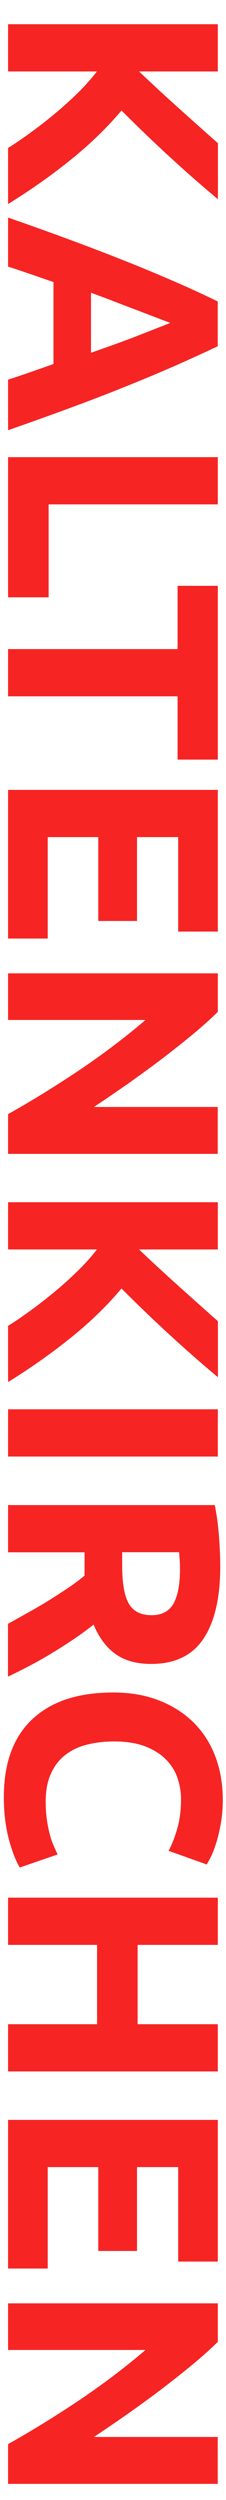 <?xml version="1.0" encoding="utf-8"?>
<!-- Generator: Adobe Illustrator 27.0.1, SVG Export Plug-In . SVG Version: 6.00 Build 0)  -->
<svg version="1.1" id="Ebene_1" xmlns="http://www.w3.org/2000/svg" xmlns:xlink="http://www.w3.org/1999/xlink" x="0px" y="0px"
	 viewBox="0 0 224 2477.3" style="enable-background:new 0 0 224 2477.3;" xml:space="preserve">
<style type="text/css">
	.st0{fill:#F62423;}
</style>
<g>
	<path class="st0" d="M8,146.6c6.8-4.2,14.1-9.2,21.9-14.9c7.9-5.7,15.8-11.9,23.8-18.5c8-6.6,15.6-13.5,23-20.7S90.4,78,96.1,70.8
		H8V24l207.9,0v46.8h-78.1c12.6,12,25.9,24.3,39.7,36.7c13.8,12.4,26.6,23.9,38.5,34.4v55.5c-16.9-14.1-33.1-28.4-48.6-42.7
		c-15.6-14.3-31.2-29.4-47-45.2C106.5,126.1,90,142.2,71,157.6c-19,15.5-40,30.3-63,44.6V146.6z"/>
	<path class="st0" d="M8,376.2c7.2-2.3,14.6-4.8,22.3-7.5c7.6-2.7,15.2-5.3,22.7-8v-81.2c-7.6-2.6-15.2-5.3-22.8-7.9
		c-7.6-2.6-15-5.1-22.2-7.4v-48.6c22.4,7.8,43.1,15.2,62.1,22.3c19,7,36.9,13.9,53.7,20.6c16.8,6.7,32.7,13.3,47.8,19.9
		c15.1,6.5,29.8,13.3,44.2,20.3v44.4c-14.4,6.8-29.2,13.6-44.2,20.2c-15.1,6.6-31.1,13.3-47.8,20C107,390.1,89.1,397,70.1,404
		c-19,7-39.7,14.5-62.1,22.3V376.2z M168.8,319.9c-3-1-7.1-2.6-12.3-4.6c-5.2-2-11.2-4.3-18-6.9s-14.3-5.4-22.5-8.6
		c-8.2-3.2-16.8-6.4-25.8-9.7v59.5c9-3.2,17.6-6.3,25.8-9.2c8.2-3,15.7-5.8,22.5-8.5c6.8-2.7,12.8-5,18-7.1
		C161.8,322.8,165.8,321.2,168.8,319.9z"/>
	<path class="st0" d="M48.2,591.9H8V453l207.9,0v46.8l-167.7,0V591.9z"/>
	<path class="st0" d="M215.9,752.7H176V690H8v-46.8h168v-62.7h39.9V752.7z"/>
	<path class="st0" d="M8,782.7h207.9v140.4h-39.3v-93.6h-40.8v83.1H97.4v-83.1H47.3V930H8V782.7z"/>
	<path class="st0" d="M8,1104c23.8-13.4,47.3-27.9,70.5-43.5c23.2-15.6,45.1-32.2,65.7-49.8H8v-46.2h207.9v38.1
		c-6.6,6.6-14.7,13.9-24.3,21.9c-9.6,8-19.9,16.1-30.8,24.5c-10.9,8.3-22.2,16.5-33.9,24.8c-11.7,8.2-23,15.9-33.8,23.1h122.7v46.5
		H8V1104z"/>
	<path class="st0" d="M8,1313.8c6.8-4.2,14.1-9.2,21.9-14.9c7.9-5.7,15.8-11.9,23.8-18.5c8-6.6,15.6-13.5,23-20.7
		s13.8-14.4,19.4-21.6H8v-46.8h207.9v46.8h-78.1c12.6,12,25.9,24.3,39.7,36.7c13.8,12.4,26.6,23.9,38.5,34.4v55.5
		c-16.9-14.1-33.1-28.4-48.6-42.7c-15.6-14.3-31.2-29.4-47-45.2c-13.9,16.6-30.3,32.7-49.4,48.1c-19,15.4-40,30.3-63,44.6V1313.8z"
		/>
	<path class="st0" d="M215.9,1396.5v46.8H8v-46.8H215.9z"/>
	<path class="st0" d="M218.3,1552.2c0,31.2-5.6,55.1-16.7,71.7c-11.1,16.6-28.3,24.9-51.8,24.9c-14.6,0-26.5-3.4-35.6-10
		c-9.1-6.7-16.3-16.4-21.4-29c-5.2,4.2-11.2,8.6-17.9,13.2c-6.7,4.6-13.7,9.1-21,13.6c-7.3,4.5-14.9,8.9-22.8,13.1
		c-7.9,4.2-15.7,8.1-23.2,11.7v-52.3c6.8-3.8,13.7-7.7,20.7-11.6c7-3.9,13.8-7.9,20.4-12c6.6-4.1,12.8-8.2,18.8-12.2
		c5.9-4,11.2-8,16-12v-23.1H8v-46.8h204.9c2,10.2,3.4,20.7,4.2,31.7C217.9,1533.8,218.3,1543.6,218.3,1552.2z M178.4,1554.9
		c0-3.4-0.1-6.4-0.3-9.1c-0.2-2.7-0.4-5.2-0.6-7.7h-56.4v13.2c0,17.6,2.2,30.2,6.6,37.8c4.4,7.6,11.9,11.4,22.5,11.4
		c10.2,0,17.4-3.9,21.8-11.5C176.2,1581.2,178.4,1569.9,178.4,1554.9z"/>
	<path class="st0" d="M3.8,1780.8c0-33.8,9.4-59.5,28.2-77.2c18.8-17.7,45.5-26.5,80.1-26.5c17.2,0,32.6,2.7,46.1,8.1
		c13.5,5.4,24.9,12.8,34.2,22.2c9.3,9.4,16.4,20.6,21.2,33.6c4.8,13,7.2,27.1,7.2,42.3c0,8.8-0.7,16.8-2,24
		c-1.3,7.2-2.8,13.5-4.5,18.9c-1.7,5.4-3.4,9.9-5.2,13.5c-1.8,3.6-3.2,6.2-4.2,7.8l-37.8-13.5c3.4-6.4,6.3-13.9,8.7-22.4
		c2.4-8.5,3.6-18.1,3.6-29c0-7.2-1.2-14.2-3.6-21.1c-2.4-6.9-6.3-13-11.6-18.3c-5.3-5.3-12.2-9.6-20.6-12.8
		c-8.4-3.2-18.6-4.8-30.6-4.8c-9.6,0-18.6,1.1-26.9,3.2c-8.3,2.1-15.4,5.5-21.4,10.2c-6,4.7-10.8,10.8-14.2,18.5
		c-3.5,7.6-5.2,16.8-5.2,27.6c0,6.8,0.4,12.9,1.2,18.3c0.8,5.4,1.7,10.2,2.9,14.4c1.1,4.2,2.3,7.9,3.8,11.1c1.4,3.2,2.7,6.1,3.9,8.7
		l-37.5,12.9c-4-6.6-7.6-15.9-10.8-27.9S3.8,1796.6,3.8,1780.8z"/>
	<path class="st0" d="M215.9,2005.8v46.8H8v-46.8h88.2v-78.6H8v-46.8h207.9v46.8h-79.5v78.6H215.9z"/>
	<path class="st0" d="M8,2100.6h207.9V2241h-39.3v-93.6h-40.8v83.1H97.4v-83.1H47.3v100.5H8V2100.6z"/>
	<path class="st0" d="M8,2421.9c23.8-13.4,47.3-27.9,70.5-43.5c23.2-15.6,45.1-32.2,65.7-49.8H8v-46.2h207.9v38.1
		c-6.6,6.6-14.7,13.9-24.3,21.9c-9.6,8-19.9,16.1-30.8,24.5c-10.9,8.3-22.2,16.5-33.9,24.8c-11.7,8.2-23,15.9-33.8,23.1h122.7v46.5
		H8V2421.9z"/>
</g>
</svg>
